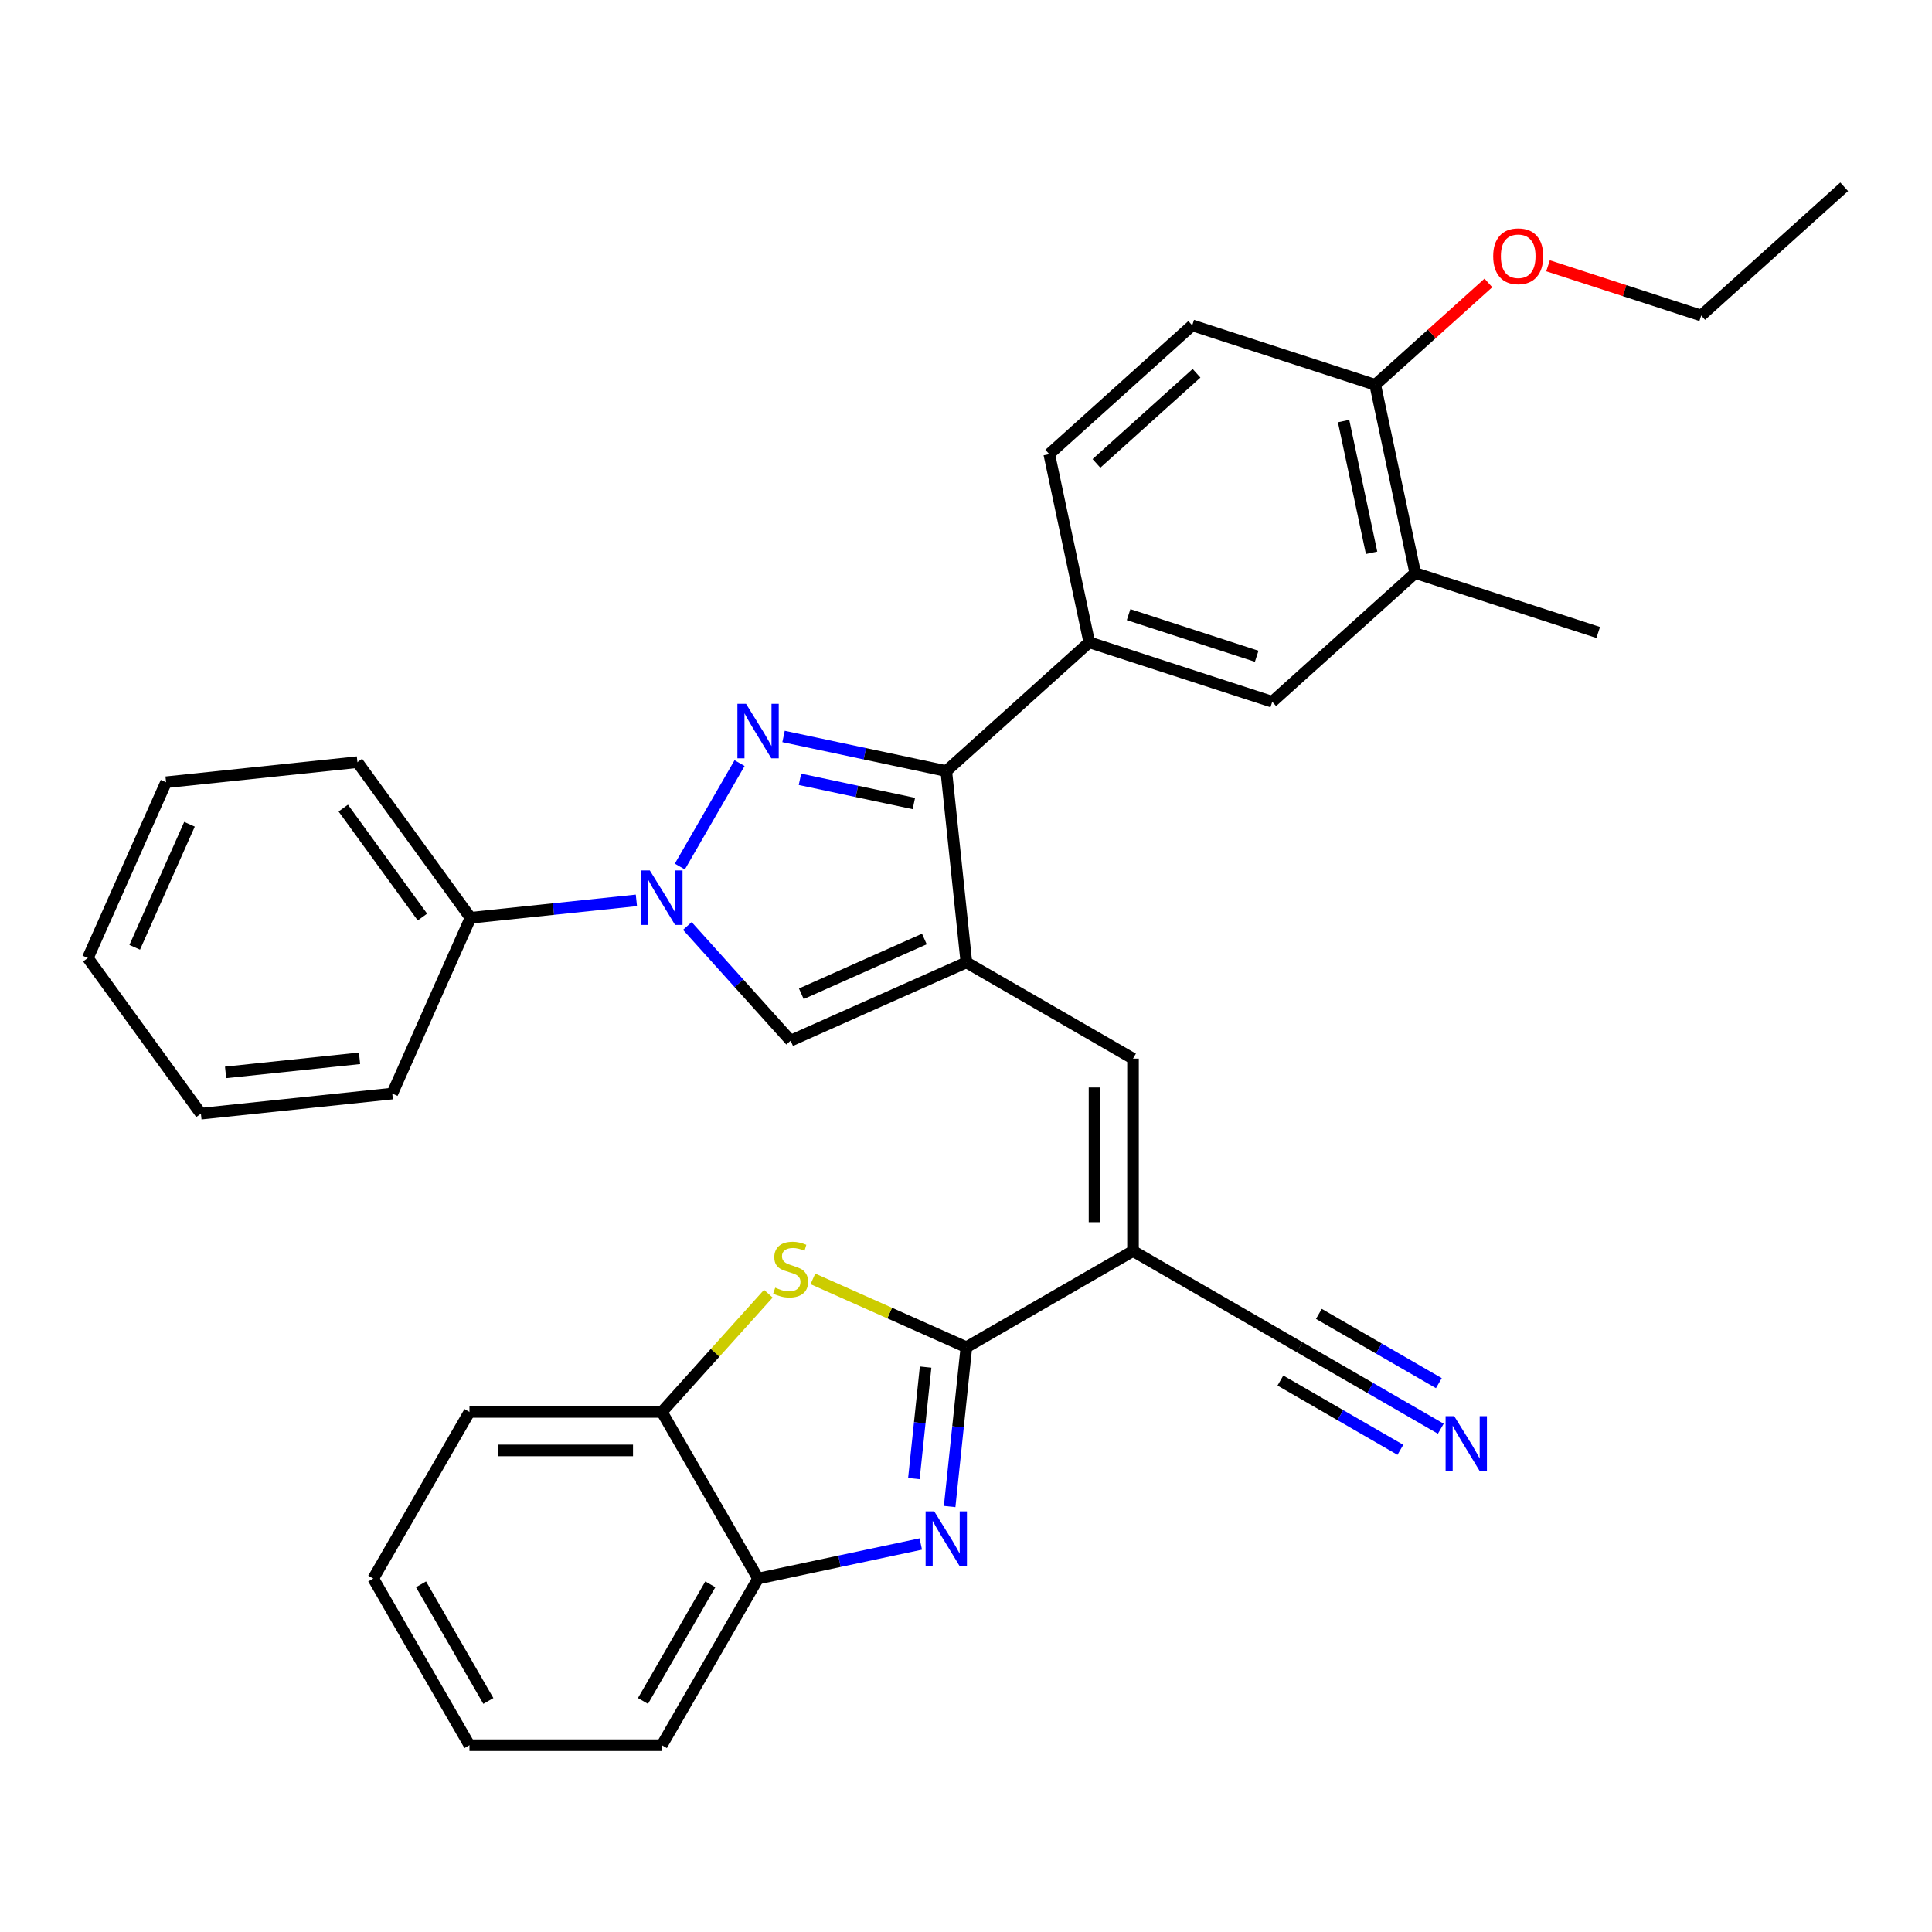 <?xml version='1.0' encoding='iso-8859-1'?>
<svg version='1.1' baseProfile='full'
              xmlns='http://www.w3.org/2000/svg'
                      xmlns:rdkit='http://www.rdkit.org/xml'
                      xmlns:xlink='http://www.w3.org/1999/xlink'
                  xml:space='preserve'
width='1000px' height='1000px' viewBox='0 0 1000 1000'>
<!-- END OF HEADER -->
<rect style='opacity:1.0;fill:#FFFFFF;stroke:none' width='1000' height='1000' x='0' y='0'> </rect>
<path class='bond-2' d='M 382.798,394.986 L 351.885,448.528' style='fill:none;fill-rule:evenodd;stroke:#0000FF;stroke-width:6px;stroke-linecap:butt;stroke-linejoin:miter;stroke-opacity:1' />
<path class='bond-3' d='M 405.562,381.197 L 447.676,390.148' style='fill:none;fill-rule:evenodd;stroke:#0000FF;stroke-width:6px;stroke-linecap:butt;stroke-linejoin:miter;stroke-opacity:1' />
<path class='bond-3' d='M 447.676,390.148 L 489.789,399.1' style='fill:none;fill-rule:evenodd;stroke:#000000;stroke-width:6px;stroke-linecap:butt;stroke-linejoin:miter;stroke-opacity:1' />
<path class='bond-3' d='M 414.055,403.365 L 443.534,409.631' style='fill:none;fill-rule:evenodd;stroke:#0000FF;stroke-width:6px;stroke-linecap:butt;stroke-linejoin:miter;stroke-opacity:1' />
<path class='bond-3' d='M 443.534,409.631 L 473.014,415.897' style='fill:none;fill-rule:evenodd;stroke:#000000;stroke-width:6px;stroke-linecap:butt;stroke-linejoin:miter;stroke-opacity:1' />
<path class='bond-0' d='M 500.199,498.143 L 489.789,399.1' style='fill:none;fill-rule:evenodd;stroke:#000000;stroke-width:6px;stroke-linecap:butt;stroke-linejoin:miter;stroke-opacity:1' />
<path class='bond-8' d='M 500.199,498.143 L 586.445,547.937' style='fill:none;fill-rule:evenodd;stroke:#000000;stroke-width:6px;stroke-linecap:butt;stroke-linejoin:miter;stroke-opacity:1' />
<path class='bond-33' d='M 500.199,498.143 L 409.22,538.649' style='fill:none;fill-rule:evenodd;stroke:#000000;stroke-width:6px;stroke-linecap:butt;stroke-linejoin:miter;stroke-opacity:1' />
<path class='bond-33' d='M 478.451,486.023 L 414.766,514.377' style='fill:none;fill-rule:evenodd;stroke:#000000;stroke-width:6px;stroke-linecap:butt;stroke-linejoin:miter;stroke-opacity:1' />
<path class='bond-1' d='M 500.199,697.319 L 586.445,647.525' style='fill:none;fill-rule:evenodd;stroke:#000000;stroke-width:6px;stroke-linecap:butt;stroke-linejoin:miter;stroke-opacity:1' />
<path class='bond-5' d='M 500.199,697.319 L 495.866,738.545' style='fill:none;fill-rule:evenodd;stroke:#000000;stroke-width:6px;stroke-linecap:butt;stroke-linejoin:miter;stroke-opacity:1' />
<path class='bond-5' d='M 495.866,738.545 L 491.533,779.77' style='fill:none;fill-rule:evenodd;stroke:#0000FF;stroke-width:6px;stroke-linecap:butt;stroke-linejoin:miter;stroke-opacity:1' />
<path class='bond-5' d='M 479.09,707.605 L 476.057,736.463' style='fill:none;fill-rule:evenodd;stroke:#000000;stroke-width:6px;stroke-linecap:butt;stroke-linejoin:miter;stroke-opacity:1' />
<path class='bond-5' d='M 476.057,736.463 L 473.024,765.321' style='fill:none;fill-rule:evenodd;stroke:#0000FF;stroke-width:6px;stroke-linecap:butt;stroke-linejoin:miter;stroke-opacity:1' />
<path class='bond-7' d='M 500.199,697.319 L 460.476,679.633' style='fill:none;fill-rule:evenodd;stroke:#000000;stroke-width:6px;stroke-linecap:butt;stroke-linejoin:miter;stroke-opacity:1' />
<path class='bond-7' d='M 460.476,679.633 L 420.753,661.947' style='fill:none;fill-rule:evenodd;stroke:#CCCC00;stroke-width:6px;stroke-linecap:butt;stroke-linejoin:miter;stroke-opacity:1' />
<path class='bond-6' d='M 355.768,479.284 L 382.494,508.967' style='fill:none;fill-rule:evenodd;stroke:#0000FF;stroke-width:6px;stroke-linecap:butt;stroke-linejoin:miter;stroke-opacity:1' />
<path class='bond-6' d='M 382.494,508.967 L 409.22,538.649' style='fill:none;fill-rule:evenodd;stroke:#000000;stroke-width:6px;stroke-linecap:butt;stroke-linejoin:miter;stroke-opacity:1' />
<path class='bond-16' d='M 329.397,466.026 L 286.469,470.538' style='fill:none;fill-rule:evenodd;stroke:#0000FF;stroke-width:6px;stroke-linecap:butt;stroke-linejoin:miter;stroke-opacity:1' />
<path class='bond-16' d='M 286.469,470.538 L 243.54,475.05' style='fill:none;fill-rule:evenodd;stroke:#000000;stroke-width:6px;stroke-linecap:butt;stroke-linejoin:miter;stroke-opacity:1' />
<path class='bond-9' d='M 489.789,399.1 L 563.797,332.462' style='fill:none;fill-rule:evenodd;stroke:#000000;stroke-width:6px;stroke-linecap:butt;stroke-linejoin:miter;stroke-opacity:1' />
<path class='bond-4' d='M 586.445,647.525 L 586.445,547.937' style='fill:none;fill-rule:evenodd;stroke:#000000;stroke-width:6px;stroke-linecap:butt;stroke-linejoin:miter;stroke-opacity:1' />
<path class='bond-4' d='M 566.527,632.587 L 566.527,562.875' style='fill:none;fill-rule:evenodd;stroke:#000000;stroke-width:6px;stroke-linecap:butt;stroke-linejoin:miter;stroke-opacity:1' />
<path class='bond-10' d='M 586.445,647.525 L 672.691,697.319' style='fill:none;fill-rule:evenodd;stroke:#000000;stroke-width:6px;stroke-linecap:butt;stroke-linejoin:miter;stroke-opacity:1' />
<path class='bond-11' d='M 476.603,799.165 L 434.49,808.116' style='fill:none;fill-rule:evenodd;stroke:#0000FF;stroke-width:6px;stroke-linecap:butt;stroke-linejoin:miter;stroke-opacity:1' />
<path class='bond-11' d='M 434.49,808.116 L 392.377,817.067' style='fill:none;fill-rule:evenodd;stroke:#000000;stroke-width:6px;stroke-linecap:butt;stroke-linejoin:miter;stroke-opacity:1' />
<path class='bond-12' d='M 397.688,669.621 L 370.135,700.221' style='fill:none;fill-rule:evenodd;stroke:#CCCC00;stroke-width:6px;stroke-linecap:butt;stroke-linejoin:miter;stroke-opacity:1' />
<path class='bond-12' d='M 370.135,700.221 L 342.583,730.821' style='fill:none;fill-rule:evenodd;stroke:#000000;stroke-width:6px;stroke-linecap:butt;stroke-linejoin:miter;stroke-opacity:1' />
<path class='bond-14' d='M 563.797,332.462 L 658.511,363.237' style='fill:none;fill-rule:evenodd;stroke:#000000;stroke-width:6px;stroke-linecap:butt;stroke-linejoin:miter;stroke-opacity:1' />
<path class='bond-14' d='M 584.159,318.136 L 650.459,339.678' style='fill:none;fill-rule:evenodd;stroke:#000000;stroke-width:6px;stroke-linecap:butt;stroke-linejoin:miter;stroke-opacity:1' />
<path class='bond-18' d='M 563.797,332.462 L 543.092,235.05' style='fill:none;fill-rule:evenodd;stroke:#000000;stroke-width:6px;stroke-linecap:butt;stroke-linejoin:miter;stroke-opacity:1' />
<path class='bond-13' d='M 672.691,697.319 L 709.221,718.41' style='fill:none;fill-rule:evenodd;stroke:#000000;stroke-width:6px;stroke-linecap:butt;stroke-linejoin:miter;stroke-opacity:1' />
<path class='bond-13' d='M 709.221,718.41 L 745.751,739.501' style='fill:none;fill-rule:evenodd;stroke:#0000FF;stroke-width:6px;stroke-linecap:butt;stroke-linejoin:miter;stroke-opacity:1' />
<path class='bond-13' d='M 662.732,714.568 L 693.782,732.495' style='fill:none;fill-rule:evenodd;stroke:#000000;stroke-width:6px;stroke-linecap:butt;stroke-linejoin:miter;stroke-opacity:1' />
<path class='bond-13' d='M 693.782,732.495 L 724.833,750.423' style='fill:none;fill-rule:evenodd;stroke:#0000FF;stroke-width:6px;stroke-linecap:butt;stroke-linejoin:miter;stroke-opacity:1' />
<path class='bond-13' d='M 682.649,680.07 L 713.7,697.997' style='fill:none;fill-rule:evenodd;stroke:#000000;stroke-width:6px;stroke-linecap:butt;stroke-linejoin:miter;stroke-opacity:1' />
<path class='bond-13' d='M 713.7,697.997 L 744.751,715.924' style='fill:none;fill-rule:evenodd;stroke:#0000FF;stroke-width:6px;stroke-linecap:butt;stroke-linejoin:miter;stroke-opacity:1' />
<path class='bond-21' d='M 392.377,817.067 L 342.583,903.313' style='fill:none;fill-rule:evenodd;stroke:#000000;stroke-width:6px;stroke-linecap:butt;stroke-linejoin:miter;stroke-opacity:1' />
<path class='bond-21' d='M 367.659,820.046 L 332.803,880.418' style='fill:none;fill-rule:evenodd;stroke:#000000;stroke-width:6px;stroke-linecap:butt;stroke-linejoin:miter;stroke-opacity:1' />
<path class='bond-36' d='M 392.377,817.067 L 342.583,730.821' style='fill:none;fill-rule:evenodd;stroke:#000000;stroke-width:6px;stroke-linecap:butt;stroke-linejoin:miter;stroke-opacity:1' />
<path class='bond-22' d='M 342.583,730.821 L 242.994,730.821' style='fill:none;fill-rule:evenodd;stroke:#000000;stroke-width:6px;stroke-linecap:butt;stroke-linejoin:miter;stroke-opacity:1' />
<path class='bond-22' d='M 327.644,750.739 L 257.933,750.739' style='fill:none;fill-rule:evenodd;stroke:#000000;stroke-width:6px;stroke-linecap:butt;stroke-linejoin:miter;stroke-opacity:1' />
<path class='bond-15' d='M 658.511,363.237 L 732.52,296.599' style='fill:none;fill-rule:evenodd;stroke:#000000;stroke-width:6px;stroke-linecap:butt;stroke-linejoin:miter;stroke-opacity:1' />
<path class='bond-23' d='M 732.52,296.599 L 827.234,327.374' style='fill:none;fill-rule:evenodd;stroke:#000000;stroke-width:6px;stroke-linecap:butt;stroke-linejoin:miter;stroke-opacity:1' />
<path class='bond-34' d='M 732.52,296.599 L 711.814,199.187' style='fill:none;fill-rule:evenodd;stroke:#000000;stroke-width:6px;stroke-linecap:butt;stroke-linejoin:miter;stroke-opacity:1' />
<path class='bond-34' d='M 709.932,286.129 L 695.438,217.94' style='fill:none;fill-rule:evenodd;stroke:#000000;stroke-width:6px;stroke-linecap:butt;stroke-linejoin:miter;stroke-opacity:1' />
<path class='bond-24' d='M 243.54,475.05 L 185.003,394.482' style='fill:none;fill-rule:evenodd;stroke:#000000;stroke-width:6px;stroke-linecap:butt;stroke-linejoin:miter;stroke-opacity:1' />
<path class='bond-24' d='M 218.646,474.672 L 177.67,418.274' style='fill:none;fill-rule:evenodd;stroke:#000000;stroke-width:6px;stroke-linecap:butt;stroke-linejoin:miter;stroke-opacity:1' />
<path class='bond-25' d='M 243.54,475.05 L 203.034,566.029' style='fill:none;fill-rule:evenodd;stroke:#000000;stroke-width:6px;stroke-linecap:butt;stroke-linejoin:miter;stroke-opacity:1' />
<path class='bond-17' d='M 711.814,199.187 L 617.1,168.413' style='fill:none;fill-rule:evenodd;stroke:#000000;stroke-width:6px;stroke-linecap:butt;stroke-linejoin:miter;stroke-opacity:1' />
<path class='bond-20' d='M 711.814,199.187 L 741.101,172.818' style='fill:none;fill-rule:evenodd;stroke:#000000;stroke-width:6px;stroke-linecap:butt;stroke-linejoin:miter;stroke-opacity:1' />
<path class='bond-20' d='M 741.101,172.818 L 770.387,146.448' style='fill:none;fill-rule:evenodd;stroke:#FF0000;stroke-width:6px;stroke-linecap:butt;stroke-linejoin:miter;stroke-opacity:1' />
<path class='bond-19' d='M 543.092,235.05 L 617.1,168.413' style='fill:none;fill-rule:evenodd;stroke:#000000;stroke-width:6px;stroke-linecap:butt;stroke-linejoin:miter;stroke-opacity:1' />
<path class='bond-19' d='M 567.521,239.856 L 619.327,193.21' style='fill:none;fill-rule:evenodd;stroke:#000000;stroke-width:6px;stroke-linecap:butt;stroke-linejoin:miter;stroke-opacity:1' />
<path class='bond-26' d='M 801.259,137.565 L 840.898,150.445' style='fill:none;fill-rule:evenodd;stroke:#FF0000;stroke-width:6px;stroke-linecap:butt;stroke-linejoin:miter;stroke-opacity:1' />
<path class='bond-26' d='M 840.898,150.445 L 880.537,163.324' style='fill:none;fill-rule:evenodd;stroke:#000000;stroke-width:6px;stroke-linecap:butt;stroke-linejoin:miter;stroke-opacity:1' />
<path class='bond-29' d='M 342.583,903.313 L 242.994,903.313' style='fill:none;fill-rule:evenodd;stroke:#000000;stroke-width:6px;stroke-linecap:butt;stroke-linejoin:miter;stroke-opacity:1' />
<path class='bond-28' d='M 242.994,730.821 L 193.2,817.067' style='fill:none;fill-rule:evenodd;stroke:#000000;stroke-width:6px;stroke-linecap:butt;stroke-linejoin:miter;stroke-opacity:1' />
<path class='bond-30' d='M 185.003,394.482 L 85.961,404.891' style='fill:none;fill-rule:evenodd;stroke:#000000;stroke-width:6px;stroke-linecap:butt;stroke-linejoin:miter;stroke-opacity:1' />
<path class='bond-31' d='M 203.034,566.029 L 103.991,576.438' style='fill:none;fill-rule:evenodd;stroke:#000000;stroke-width:6px;stroke-linecap:butt;stroke-linejoin:miter;stroke-opacity:1' />
<path class='bond-31' d='M 186.095,547.781 L 116.766,555.068' style='fill:none;fill-rule:evenodd;stroke:#000000;stroke-width:6px;stroke-linecap:butt;stroke-linejoin:miter;stroke-opacity:1' />
<path class='bond-27' d='M 880.537,163.324 L 954.545,96.687' style='fill:none;fill-rule:evenodd;stroke:#000000;stroke-width:6px;stroke-linecap:butt;stroke-linejoin:miter;stroke-opacity:1' />
<path class='bond-37' d='M 193.2,817.067 L 242.994,903.313' style='fill:none;fill-rule:evenodd;stroke:#000000;stroke-width:6px;stroke-linecap:butt;stroke-linejoin:miter;stroke-opacity:1' />
<path class='bond-37' d='M 217.919,820.046 L 252.774,880.418' style='fill:none;fill-rule:evenodd;stroke:#000000;stroke-width:6px;stroke-linecap:butt;stroke-linejoin:miter;stroke-opacity:1' />
<path class='bond-35' d='M 85.961,404.891 L 45.455,495.87' style='fill:none;fill-rule:evenodd;stroke:#000000;stroke-width:6px;stroke-linecap:butt;stroke-linejoin:miter;stroke-opacity:1' />
<path class='bond-35' d='M 98.081,426.639 L 69.726,490.324' style='fill:none;fill-rule:evenodd;stroke:#000000;stroke-width:6px;stroke-linecap:butt;stroke-linejoin:miter;stroke-opacity:1' />
<path class='bond-32' d='M 103.991,576.438 L 45.455,495.87' style='fill:none;fill-rule:evenodd;stroke:#000000;stroke-width:6px;stroke-linecap:butt;stroke-linejoin:miter;stroke-opacity:1' />
<path  class='atom-0' d='M 386.143 364.293
L 395.384 379.231
Q 396.301 380.705, 397.775 383.374
Q 399.248 386.043, 399.328 386.202
L 399.328 364.293
L 403.073 364.293
L 403.073 392.496
L 399.209 392.496
L 389.29 376.164
Q 388.134 374.251, 386.899 372.061
Q 385.704 369.87, 385.346 369.192
L 385.346 392.496
L 381.681 392.496
L 381.681 364.293
L 386.143 364.293
' fill='#0000FF'/>
<path  class='atom-3' d='M 336.348 450.539
L 345.59 465.477
Q 346.506 466.951, 347.98 469.62
Q 349.454 472.289, 349.534 472.448
L 349.534 450.539
L 353.278 450.539
L 353.278 478.742
L 349.414 478.742
L 339.495 462.41
Q 338.34 460.497, 337.105 458.307
Q 335.91 456.116, 335.552 455.438
L 335.552 478.742
L 331.887 478.742
L 331.887 450.539
L 336.348 450.539
' fill='#0000FF'/>
<path  class='atom-6' d='M 483.555 782.26
L 492.796 797.198
Q 493.713 798.672, 495.187 801.341
Q 496.66 804.01, 496.74 804.17
L 496.74 782.26
L 500.485 782.26
L 500.485 810.464
L 496.621 810.464
L 486.702 794.131
Q 485.546 792.219, 484.311 790.028
Q 483.116 787.837, 482.758 787.16
L 482.758 810.464
L 479.093 810.464
L 479.093 782.26
L 483.555 782.26
' fill='#0000FF'/>
<path  class='atom-8' d='M 401.253 666.493
Q 401.572 666.612, 402.886 667.17
Q 404.201 667.728, 405.635 668.086
Q 407.109 668.405, 408.543 668.405
Q 411.212 668.405, 412.766 667.13
Q 414.319 665.816, 414.319 663.545
Q 414.319 661.992, 413.522 661.036
Q 412.766 660.079, 411.571 659.562
Q 410.375 659.044, 408.384 658.446
Q 405.874 657.689, 404.36 656.972
Q 402.886 656.255, 401.811 654.742
Q 400.775 653.228, 400.775 650.678
Q 400.775 647.133, 403.165 644.942
Q 405.595 642.751, 410.375 642.751
Q 413.642 642.751, 417.347 644.305
L 416.43 647.372
Q 413.044 645.978, 410.495 645.978
Q 407.746 645.978, 406.233 647.133
Q 404.719 648.248, 404.759 650.2
Q 404.759 651.714, 405.516 652.63
Q 406.312 653.546, 407.428 654.064
Q 408.583 654.582, 410.495 655.18
Q 413.044 655.976, 414.558 656.773
Q 416.072 657.57, 417.147 659.203
Q 418.263 660.796, 418.263 663.545
Q 418.263 667.449, 415.634 669.56
Q 413.044 671.632, 408.702 671.632
Q 406.193 671.632, 404.281 671.074
Q 402.408 670.556, 400.178 669.64
L 401.253 666.493
' fill='#CCCC00'/>
<path  class='atom-14' d='M 752.702 733.012
L 761.944 747.95
Q 762.86 749.424, 764.334 752.093
Q 765.808 754.762, 765.888 754.921
L 765.888 733.012
L 769.632 733.012
L 769.632 761.215
L 765.768 761.215
L 755.849 744.883
Q 754.694 742.97, 753.459 740.779
Q 752.264 738.589, 751.906 737.911
L 751.906 761.215
L 748.241 761.215
L 748.241 733.012
L 752.702 733.012
' fill='#0000FF'/>
<path  class='atom-21' d='M 772.876 132.629
Q 772.876 125.857, 776.223 122.073
Q 779.569 118.289, 785.823 118.289
Q 792.077 118.289, 795.423 122.073
Q 798.769 125.857, 798.769 132.629
Q 798.769 139.481, 795.383 143.385
Q 791.997 147.249, 785.823 147.249
Q 779.609 147.249, 776.223 143.385
Q 772.876 139.521, 772.876 132.629
M 785.823 144.062
Q 790.125 144.062, 792.436 141.194
Q 794.786 138.286, 794.786 132.629
Q 794.786 127.092, 792.436 124.304
Q 790.125 121.475, 785.823 121.475
Q 781.521 121.475, 779.17 124.264
Q 776.86 127.052, 776.86 132.629
Q 776.86 138.326, 779.17 141.194
Q 781.521 144.062, 785.823 144.062
' fill='#FF0000'/>
</svg>
